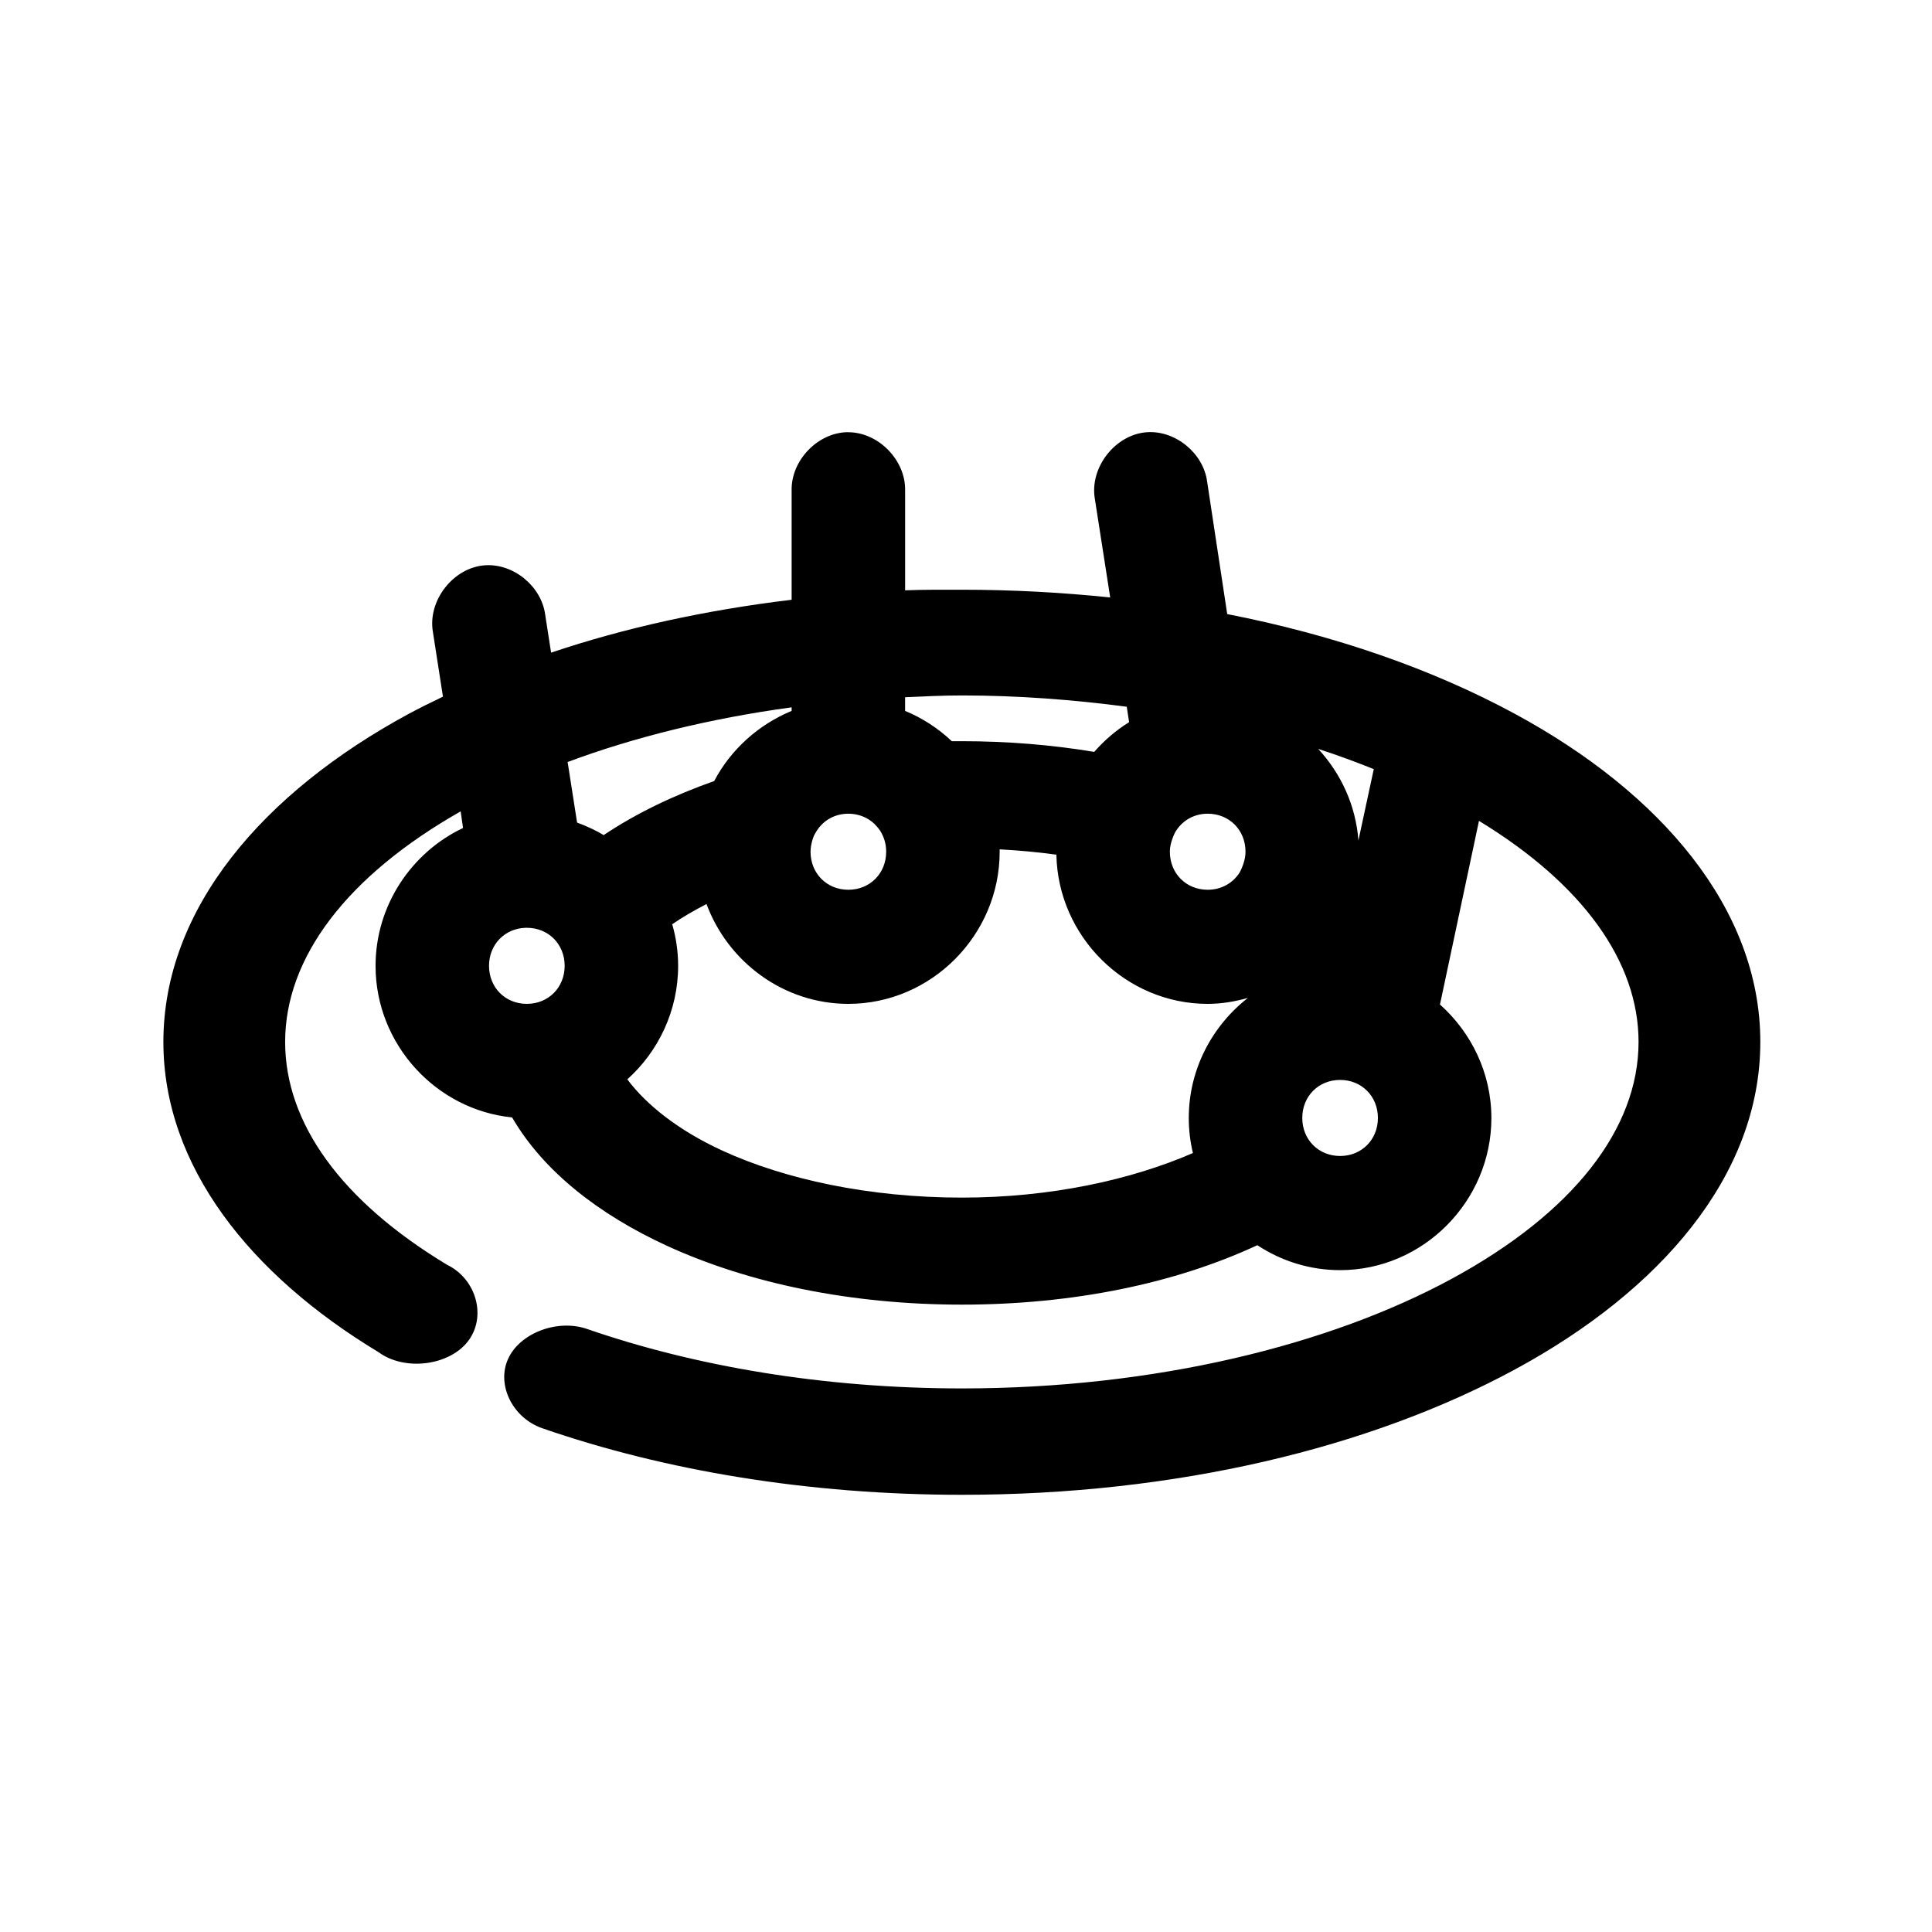 <?xml version="1.0" encoding="UTF-8"?>
<!-- Uploaded to: SVG Find, www.svgrepo.com, Generator: SVG Find Mixer Tools -->
<svg fill="#000000" width="800px" height="800px" version="1.1" viewBox="144 144 512 512" xmlns="http://www.w3.org/2000/svg">
 <path d="m368.67 258.53c-7.926 0.082-15.043 7.465-14.879 15.434v28.98c-22.777 2.734-44.262 7.449-63.746 14.016l-1.566-10.078c-1.004-7.535-8.434-13.613-15.977-13.07-8.359 0.582-15.199 9.336-13.781 17.641l2.664 17.168c-3.09 1.488-6.141 2.973-9.086 4.566-38.488 20.84-65 51.539-65 86.938 0 32.902 23.016 61.711 57.012 82.211 6.856 5.051 18.57 3.66 23.645-2.805s2.359-16.547-5.477-20.348c-28.152-16.977-42.914-37.629-42.914-59.059 0-22.297 16.266-43.914 46.516-61.105l0.625 4.41c-13.637 6.473-23.18 20.504-23.18 36.539 0 20.762 16.016 38.148 36.18 40.16 8.336 14.32 23.078 25.77 41.035 34.02 21.805 10.012 48.867 15.594 78.156 15.594 29.457 0 56.504-5.598 78.312-15.75 6.309 4.176 13.891 6.613 21.926 6.613 21.965 0 40.098-18.23 40.098-40.316 0-11.91-5.324-22.668-13.625-30.082l10.336-48.664c27.543 16.762 42.289 37.352 42.289 58.586 0 23.055-17.395 45.375-49.648 62.84-32.254 17.465-78.398 28.98-129.68 28.98-36.848 0-71.016-5.957-99.301-15.75-7.859-2.731-17.848 1.051-20.961 7.938-3.117 6.887 1.199 15.633 9.059 18.363 32.484 11.246 70.535 17.641 111.2 17.641 56.668 0 108.11-12.391 146.6-33.23 38.488-20.84 65-51.383 65-86.777 0-35.395-26.508-66.098-65-86.938-21.77-11.789-47.617-20.855-76.277-26.457l-5.324-35.121c-1.004-7.535-8.434-13.613-15.977-13.07-8.359 0.582-15.199 9.336-13.781 17.641l4.07 26.145c-12.758-1.324-25.863-2.047-39.312-2.047-5.074 0-10.051-0.035-15.035 0.156v-26.457c0.168-8.074-7.164-15.52-15.191-15.434zm30.23 69.77c15.07 0 29.734 1.156 43.699 2.992l0.625 4.094c-3.477 2.148-6.559 4.805-9.242 7.875-11.176-1.863-22.922-2.836-35.082-2.836-0.902 0-1.77-0.012-2.664 0-3.574-3.387-7.777-6.129-12.375-8.031v-3.621c4.969-0.219 9.961-0.473 15.035-0.473zm-45.109 3.148v0.945c-8.758 3.625-16.113 10.215-20.52 18.586-10.828 3.828-20.742 8.602-29.289 14.332-2.211-1.324-4.594-2.426-7.047-3.309l-2.508-16.062c17.594-6.555 37.641-11.531 59.359-14.488zm139.55 11.023c5.113 1.648 9.984 3.465 14.723 5.356l-4.07 18.898c-0.699-9.316-4.644-17.738-10.652-24.254zm-124.52 17.168c2.727 0 5.121 1.02 6.891 2.676 0.422 0.477 1.004 1.023 1.566 1.891 0.988 1.57 1.566 3.434 1.566 5.512 0 5.746-4.309 10.078-10.023 10.078-5.715 0-10.023-4.332-10.023-10.078 0.008-1.965 0.773-4.223 1.254-4.883 1.668-3.113 4.867-5.195 8.77-5.195zm95.227 0c5.715 0 10.023 4.332 10.023 10.078 0.016 2.102-0.918 4.363-1.566 5.512-1.746 2.773-4.809 4.566-8.457 4.566-5.715 0-10.023-4.332-10.023-10.078-0.059-2.242 1.301-5.148 1.723-5.668 1.766-2.672 4.731-4.41 8.301-4.41zm-55.133 9.449c5.148 0.281 10.18 0.73 15.035 1.418 0.43 21.73 18.395 39.531 40.098 39.531 3.684 0 7.25-0.617 10.652-1.574-9.48 7.406-15.664 18.941-15.664 31.812 0 3.199 0.379 6.297 1.098 9.293-16.273 7.066-37.594 11.812-61.242 11.812-24.562 0-46.941-4.867-63.434-12.441-11.801-5.422-20.199-12.207-25.215-18.898 8.254-7.41 13.469-18.211 13.469-30.082 0-3.805-0.562-7.523-1.566-11.023 2.731-1.895 5.754-3.629 9.086-5.356 5.684 15.363 20.457 26.457 37.59 26.457 21.965 0 40.098-18.23 40.098-40.316 0-0.211 0.004-0.418 0-0.629zm-125.61 20.789h0.312c5.715 0 10.023 4.332 10.023 10.078s-4.309 10.078-10.023 10.078c-5.715 0-10.023-4.332-10.023-10.078 0-5.637 4.16-9.918 9.711-10.078zm215.83 40.316c5.715 0 10.023 4.332 10.023 10.078 0 5.746-4.309 10.078-10.023 10.078-5.715 0-10.023-4.336-10.023-10.078 0-5.746 4.309-10.078 10.023-10.078z"/>
</svg>